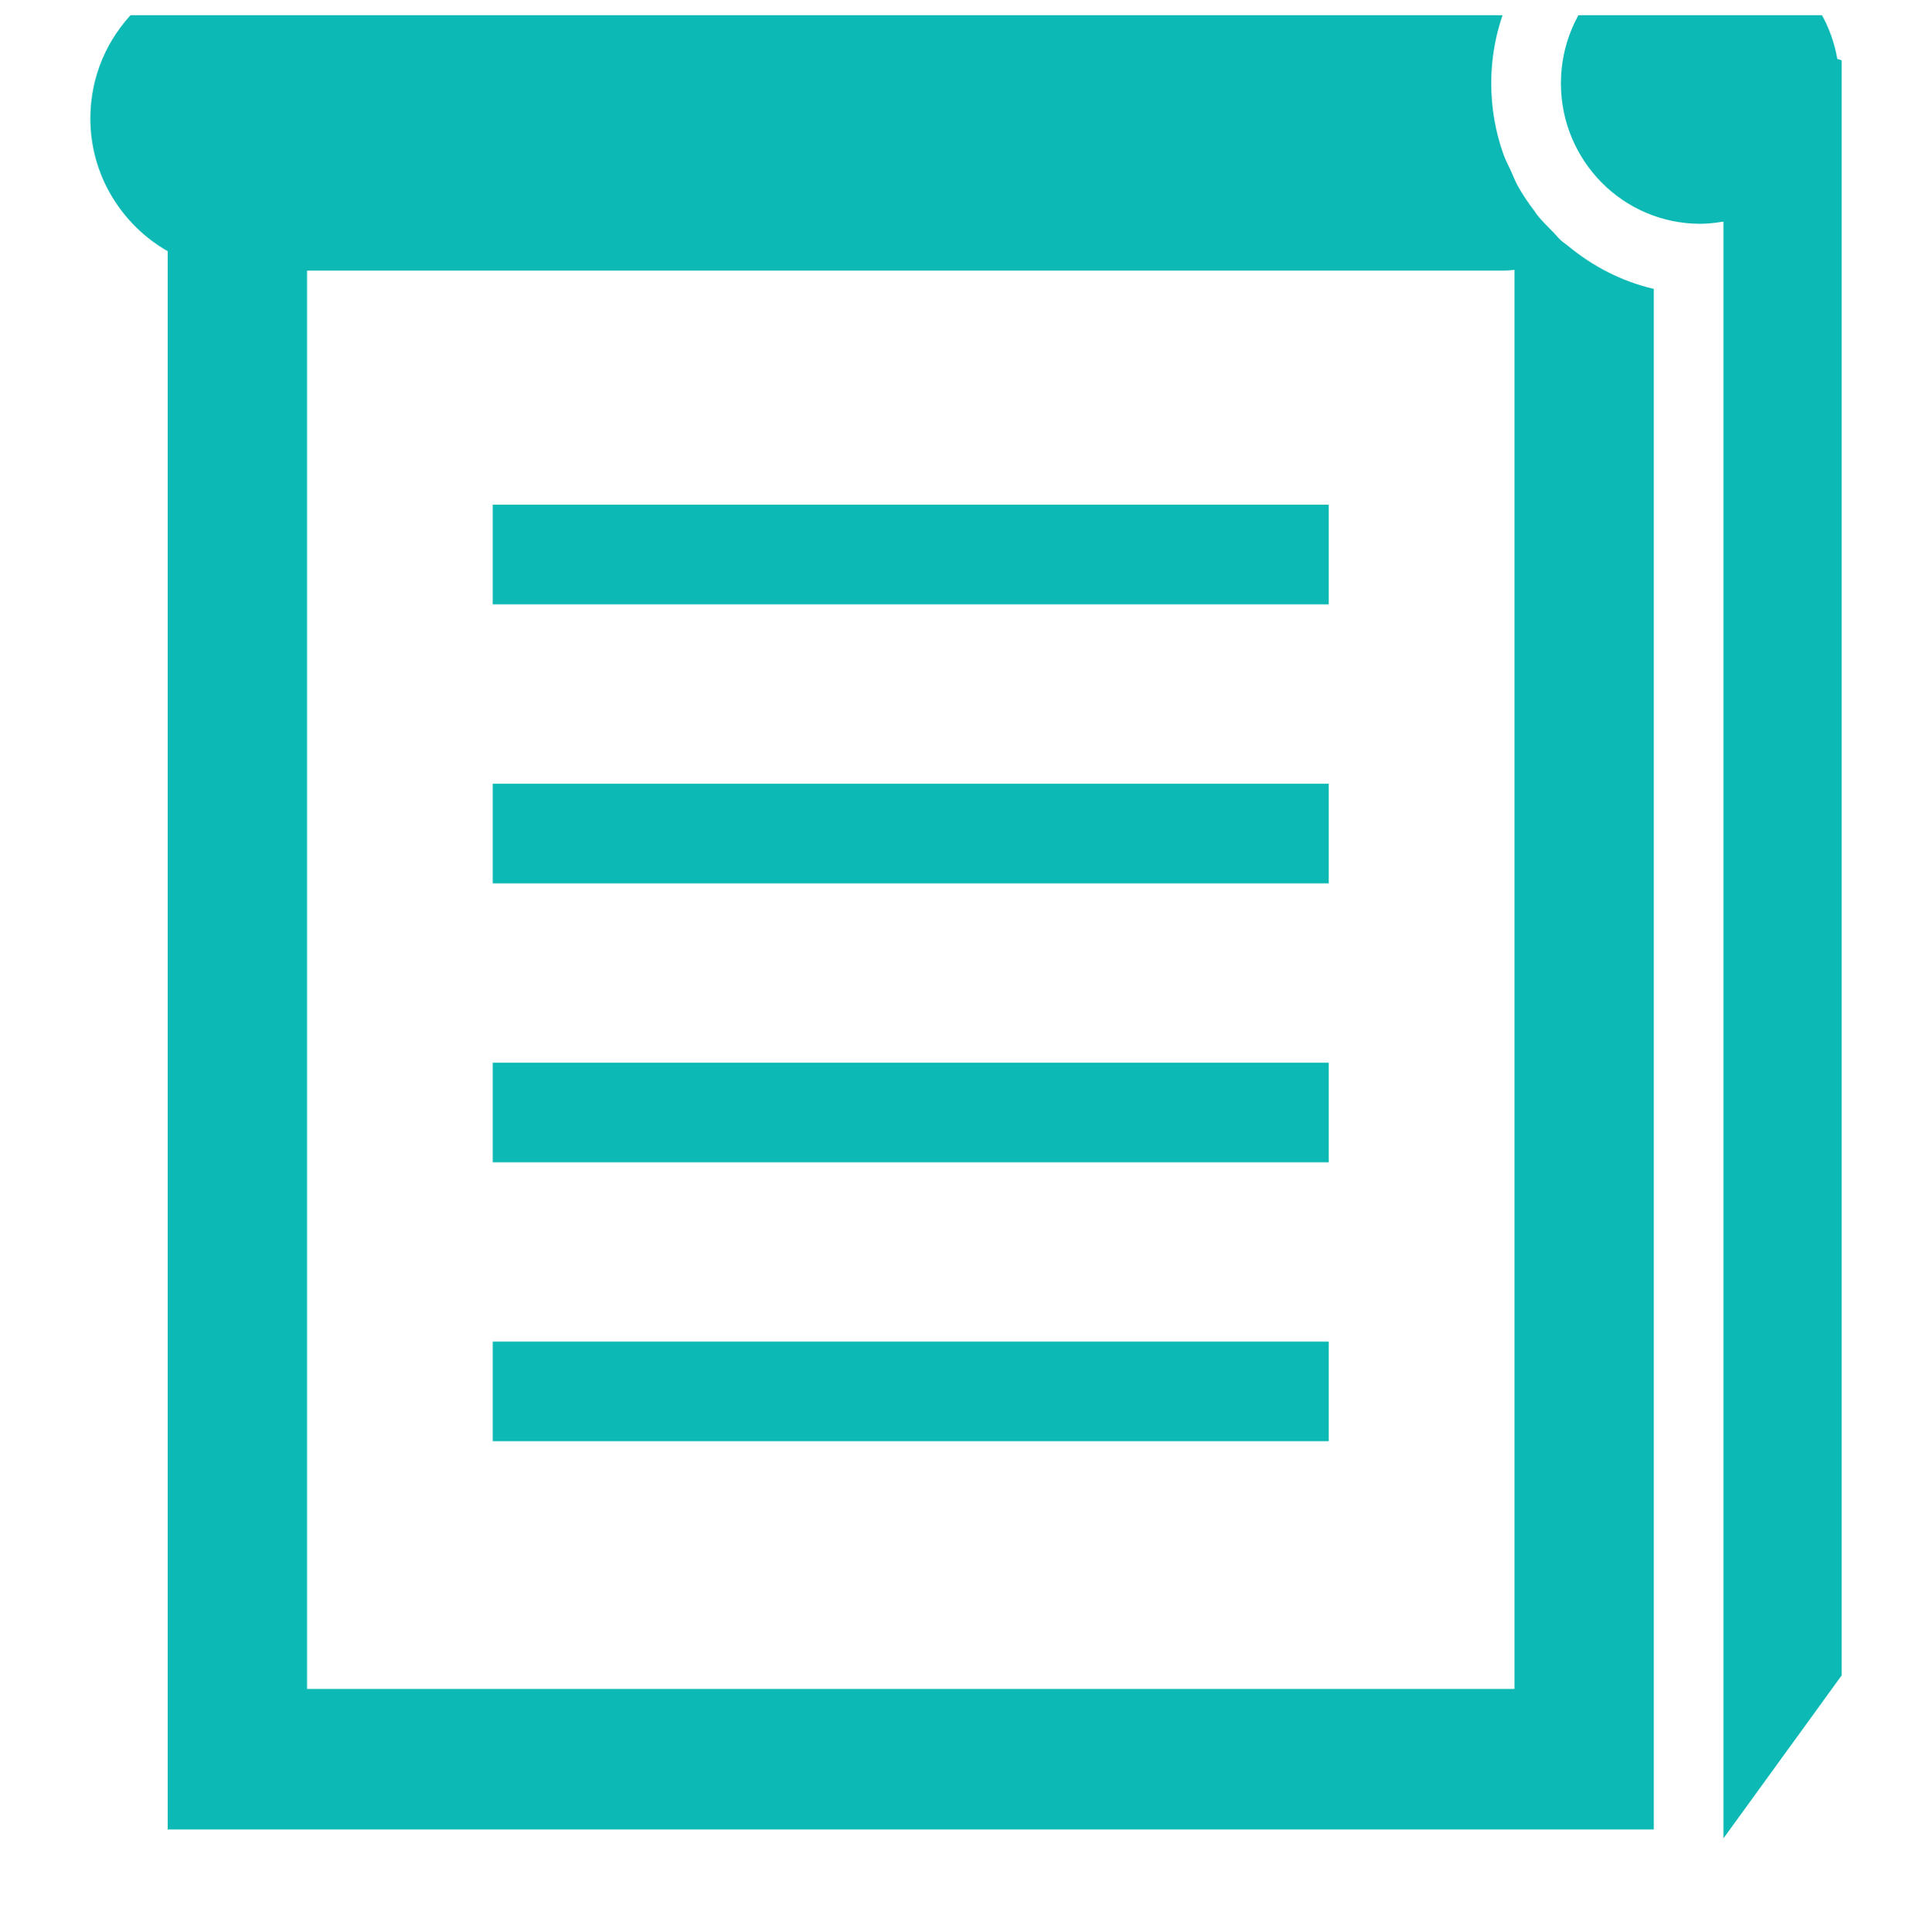 <svg width="73" height="74" viewBox="0 0 73 74" fill="none" xmlns="http://www.w3.org/2000/svg">
<g clip-path="url(#clip0_1003_18740)">
<path d="M59.794 9.215C59.678 9.112 59.583 8.987 59.474 8.877C59.267 8.666 59.053 8.461 58.87 8.229C58.839 8.19 58.817 8.145 58.787 8.106C58.547 7.792 58.322 7.466 58.13 7.119C58.027 6.934 57.954 6.733 57.866 6.54C57.771 6.332 57.662 6.131 57.584 5.915C57.281 5.063 57.115 4.146 57.115 3.19C57.115 2.097 57.338 1.039 57.738 0.088C57.738 0.07 57.738 0.061 57.747 0.052C57.873 -0.329 58.043 -0.682 58.232 -1.023C58.27 -1.089 58.299 -1.154 58.341 -1.219C58.34 -1.219 58.338 -1.219 58.337 -1.219C58.339 -1.223 58.341 -1.227 58.343 -1.23C58.085 -1.275 57.827 -1.293 57.561 -1.293H9.242C6.058 -1.293 3.461 1.325 3.461 4.535C3.461 6.715 4.662 8.616 6.423 9.62V69.685V70.054V70.065H63.341V11.063C62.108 10.781 60.996 10.196 60.052 9.414C59.969 9.344 59.875 9.288 59.794 9.215ZM11.759 64.685V10.364H57.56C57.706 10.364 57.844 10.355 57.99 10.338C57.995 10.337 57.999 10.337 58.005 10.337V64.685H12.03H11.759Z" fill="#0CB9B4"/>
<path d="M50.89 19.33H18.873V23.146H50.89V19.33Z" fill="#0CB9B4"/>
<path d="M50.89 30.016H18.873V33.832H50.89V30.016Z" fill="#0CB9B4"/>
<path d="M50.89 40.699H18.873V44.515H50.89V40.699Z" fill="#0CB9B4"/>
<path d="M50.89 51.381H18.873V55.196H50.89V51.381Z" fill="#0CB9B4"/>
<path d="M70.371 2.261C69.933 -0.267 67.752 -2.189 65.12 -2.189C62.173 -2.189 59.784 0.22 59.784 3.191C59.784 6.162 62.173 8.571 65.12 8.571C65.404 8.571 65.68 8.539 65.951 8.495C65.97 8.493 65.989 8.493 66.009 8.491V70.405L70.536 64.165C70.536 64.165 70.536 5.099 70.536 2.331C70.537 2.302 70.473 2.279 70.371 2.261Z" fill="#0CB9B4"/>
</g>
<defs>
<clipPath id="clip0_1003_18740">
<rect width="72" height="72.463" fill="white" transform="translate(0.999 0.582)"/>
</clipPath>
</defs>
</svg>
